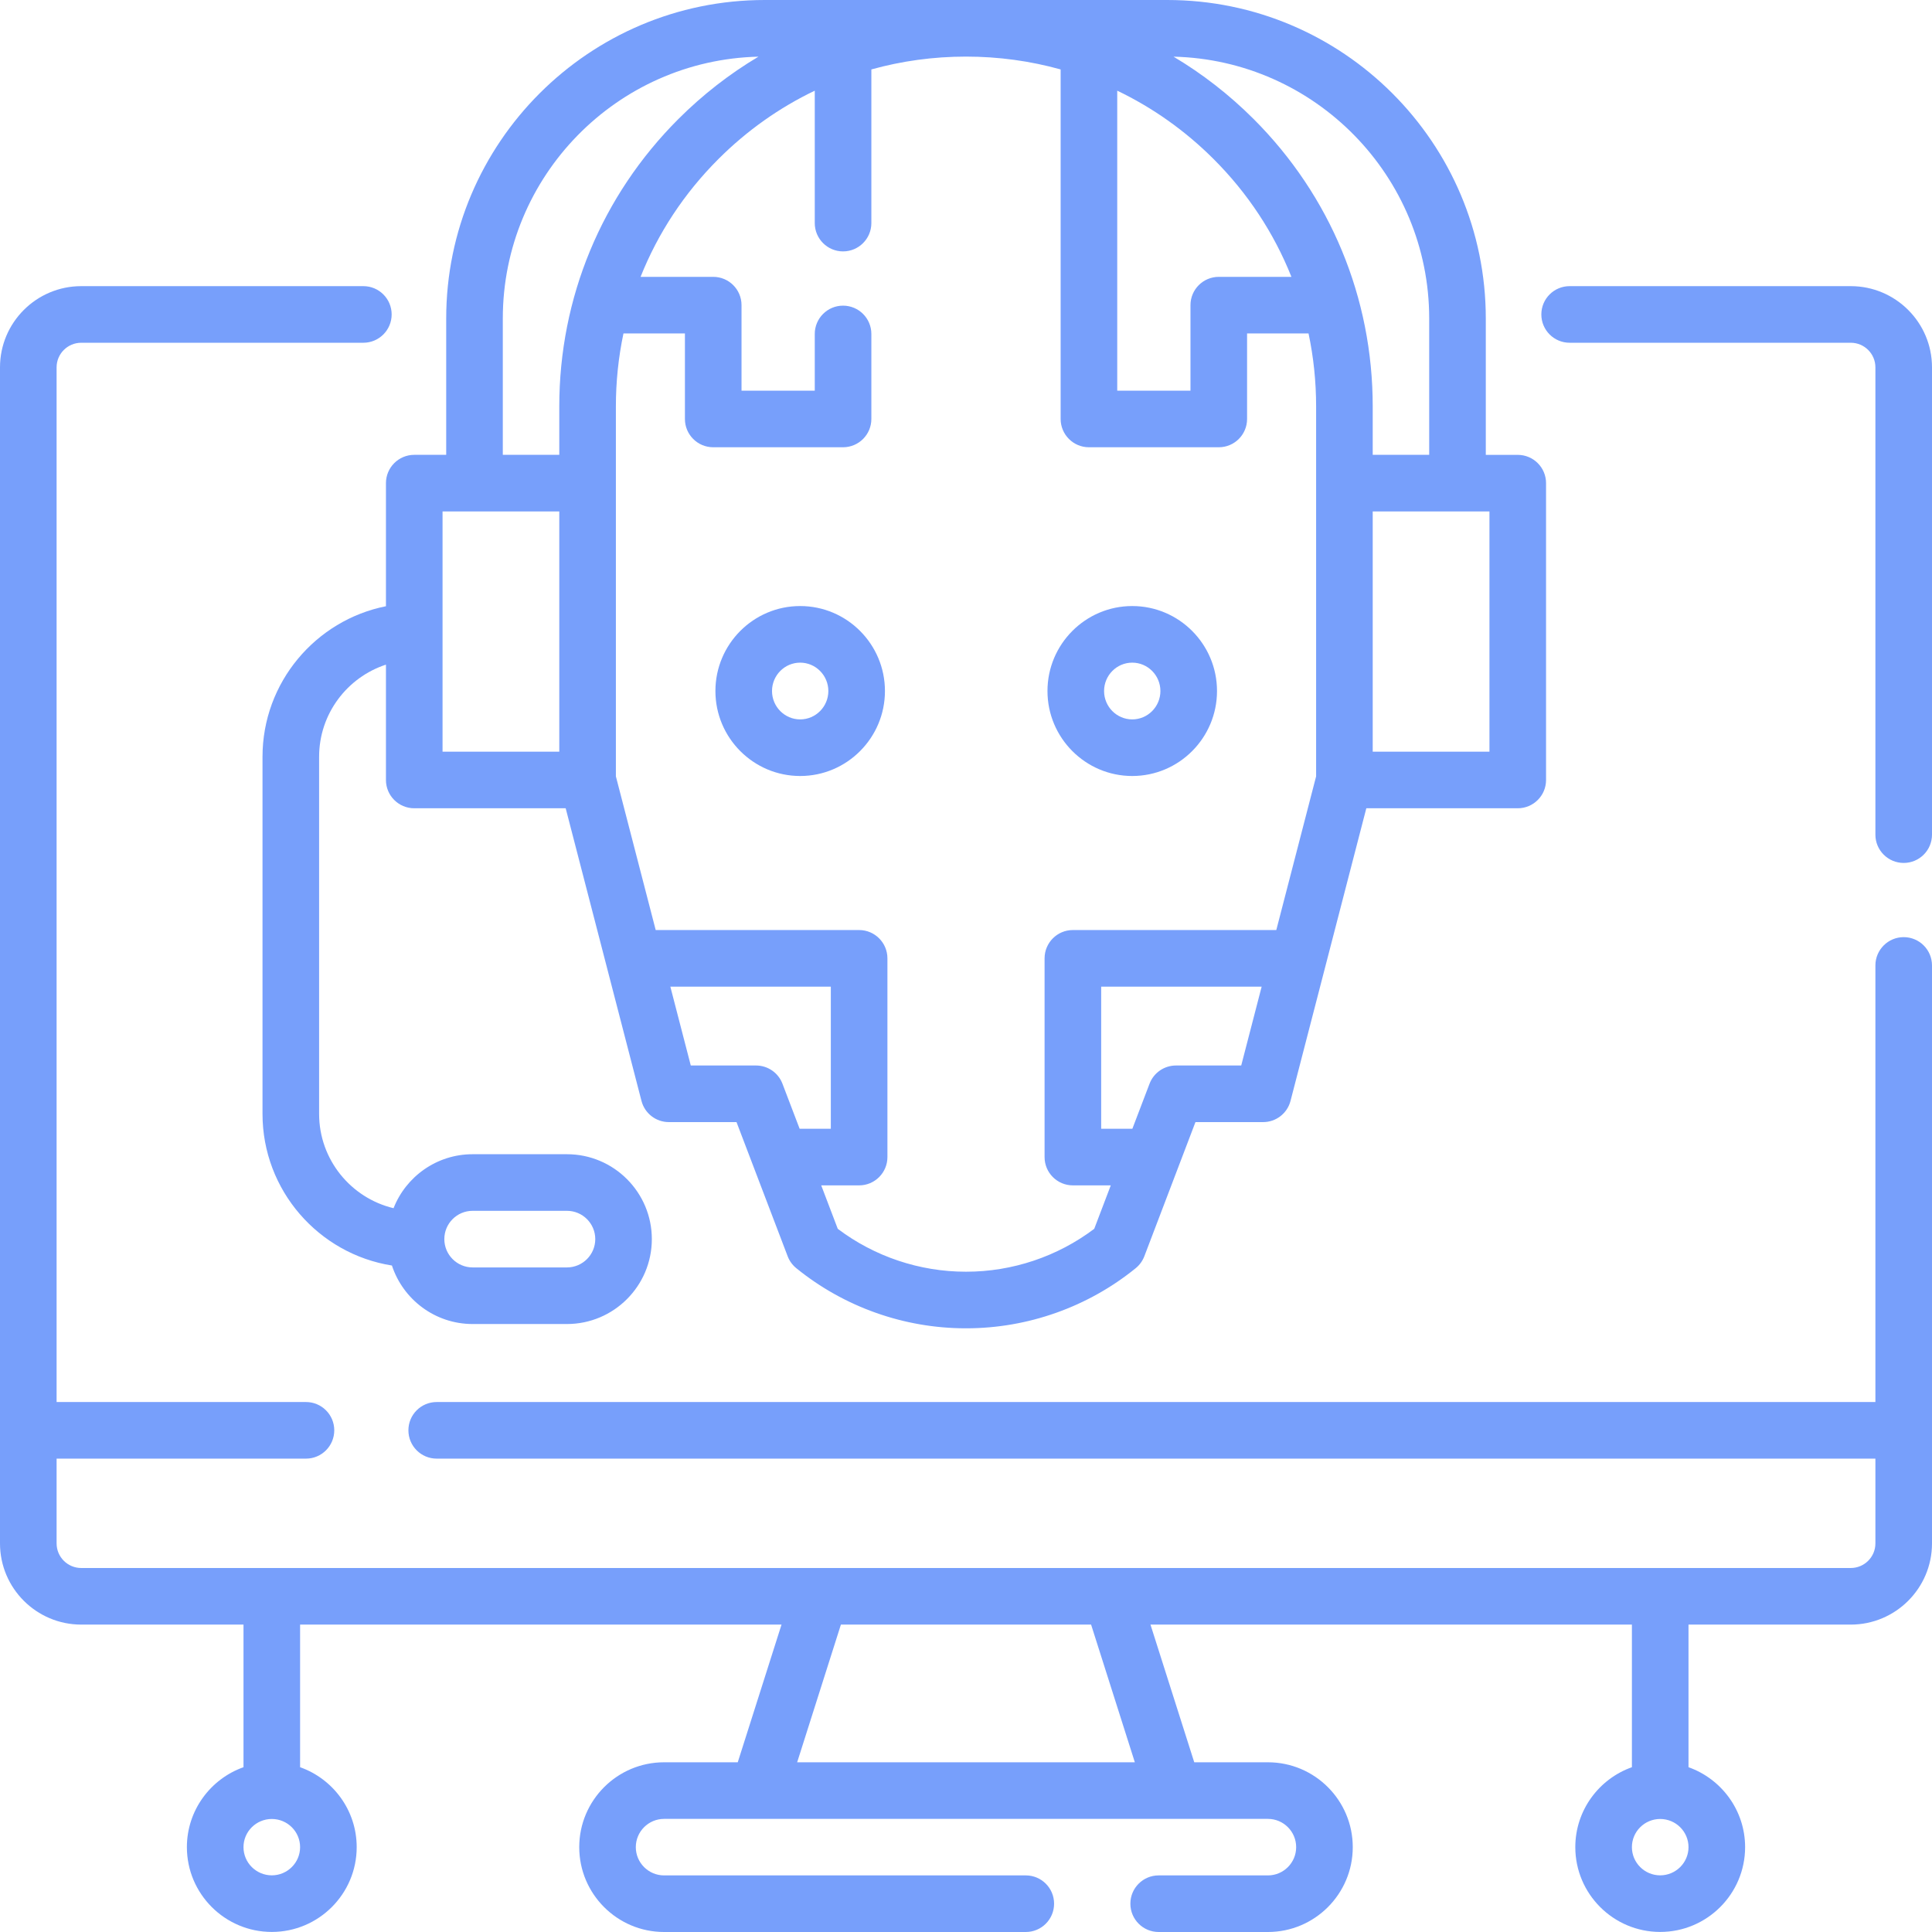 <svg xmlns="http://www.w3.org/2000/svg" width="64" height="64" viewBox="0 0 64 64" fill="none"><g clip-path="url(#clip0_3502_738)"><path d="M63.062 31.044C62.545 31.044 62.125 31.464 62.125 31.982V46.444H14.466C13.948 46.444 13.529 46.863 13.529 47.381C13.529 47.899 13.948 48.319 14.466 48.319H62.125V51.128C62.125 51.577 61.759 51.942 61.309 51.942H2.691C2.241 51.942 1.875 51.577 1.875 51.128V48.319H10.136C10.653 48.319 11.073 47.899 11.073 47.381C11.073 46.863 10.653 46.444 10.136 46.444H1.875V12.168C1.875 11.719 2.241 11.354 2.691 11.354H12.037C12.554 11.354 12.974 10.934 12.974 10.416C12.974 9.898 12.554 9.479 12.037 9.479H2.691C1.207 9.479 0 10.685 0 12.168V51.128C0 52.611 1.207 53.817 2.691 53.817H8.066V58.541C6.975 58.928 6.191 59.969 6.191 61.189C6.191 62.738 7.453 63.998 9.004 63.998C10.555 63.998 11.816 62.738 11.816 61.189C11.816 59.969 11.033 58.928 9.941 58.541V53.817H25.889L24.439 58.378H21.998C20.448 58.378 19.188 59.639 19.188 61.189C19.188 62.739 20.448 64 21.998 64H33.981C34.499 64 34.918 63.58 34.918 63.062C34.918 62.545 34.499 62.125 33.981 62.125H21.998C21.482 62.125 21.062 61.705 21.062 61.189C21.062 60.673 21.482 60.253 21.998 60.253H42.002C42.518 60.253 42.937 60.673 42.937 61.189C42.937 61.705 42.518 62.125 42.002 62.125H38.382C37.864 62.125 37.445 62.545 37.445 63.062C37.445 63.58 37.864 64 38.382 64H42.002C43.552 64 44.812 62.739 44.812 61.189C44.812 59.639 43.552 58.378 42.002 58.378H39.561L38.111 53.817H54.059V58.541C52.967 58.928 52.184 59.969 52.184 61.189C52.184 62.738 53.445 63.998 54.996 63.998C56.547 63.998 57.809 62.738 57.809 61.189C57.809 59.969 57.025 58.928 55.934 58.541V53.817H61.309C62.793 53.817 64 52.611 64 51.128V31.982C64 31.464 63.58 31.044 63.062 31.044ZM9.004 62.123C8.487 62.123 8.066 61.704 8.066 61.189C8.066 60.674 8.487 60.256 9.004 60.256C9.521 60.256 9.941 60.674 9.941 61.189C9.941 61.704 9.521 62.123 9.004 62.123ZM54.996 62.123C54.479 62.123 54.059 61.704 54.059 61.189C54.059 60.674 54.479 60.256 54.996 60.256C55.513 60.256 55.934 60.674 55.934 61.189C55.934 61.704 55.513 62.123 54.996 62.123ZM37.593 58.378H26.407L27.856 53.817H36.144L37.593 58.378Z" fill="#779FFB"></path><path d="M61.309 9.479H51.996C51.478 9.479 51.059 9.898 51.059 10.416C51.059 10.934 51.478 11.354 51.996 11.354H61.309C61.759 11.354 62.125 11.719 62.125 12.168V27.649C62.125 28.167 62.545 28.586 63.062 28.586C63.58 28.586 64 28.167 64 27.649V12.168C64 10.685 62.793 9.479 61.309 9.479Z" fill="#779FFB"></path><path d="M37.507 25.706C39.056 25.706 40.315 24.443 40.315 22.891C40.315 21.339 39.056 20.076 37.507 20.076C35.959 20.076 34.699 21.339 34.699 22.891C34.699 24.443 35.959 25.706 37.507 25.706ZM37.507 21.951C38.022 21.951 38.44 22.373 38.44 22.891C38.44 23.409 38.022 23.831 37.507 23.831C36.993 23.831 36.574 23.41 36.574 22.891C36.574 22.373 36.992 21.951 37.507 21.951Z" fill="#779FFB"></path><path d="M26.507 20.076C24.958 20.076 23.699 21.339 23.699 22.891C23.699 24.443 24.958 25.706 26.507 25.706C28.055 25.706 29.315 24.443 29.315 22.891C29.315 21.339 28.055 20.076 26.507 20.076ZM26.507 23.831C25.992 23.831 25.574 23.409 25.574 22.891C25.574 22.373 25.992 21.951 26.507 21.951C27.021 21.951 27.44 22.373 27.44 22.891C27.44 23.409 27.021 23.831 26.507 23.831Z" fill="#779FFB"></path><path d="M12.785 20.082C10.457 20.546 8.696 22.606 8.696 25.069V36.9C8.696 39.432 10.557 41.538 12.983 41.922C13.352 43.046 14.411 43.86 15.656 43.86H18.781C20.332 43.86 21.593 42.598 21.593 41.047C21.593 39.496 20.332 38.235 18.781 38.235H15.656C14.467 38.235 13.447 38.977 13.037 40.023C11.625 39.686 10.571 38.414 10.571 36.9V25.069C10.571 23.646 11.501 22.437 12.785 22.017V25.838C12.785 26.356 13.205 26.775 13.723 26.775H18.739L21.25 36.469C21.357 36.883 21.73 37.171 22.157 37.171H24.398L26.093 41.617C26.151 41.77 26.25 41.906 26.378 42.01C27.959 43.295 29.951 44.002 31.991 44.002H32.009C34.048 44.002 36.041 43.295 37.622 42.01C37.75 41.906 37.848 41.77 37.907 41.617L39.601 37.171H41.843C42.27 37.171 42.643 36.882 42.75 36.469L45.261 26.775H50.277C50.795 26.775 51.215 26.356 51.215 25.838V16.005C51.215 15.487 50.795 15.068 50.277 15.068H49.219V10.551C49.219 4.733 44.486 0 38.668 0H25.332C19.514 0 14.781 4.733 14.781 10.551V15.067H13.723C13.205 15.067 12.785 15.487 12.785 16.005V20.082ZM15.656 40.11H18.781C19.298 40.11 19.719 40.53 19.719 41.047C19.719 41.564 19.298 41.985 18.781 41.985H15.656C15.139 41.985 14.719 41.564 14.719 41.047C14.719 40.53 15.139 40.11 15.656 40.11ZM25.044 35.296H22.883L22.206 32.684H27.522V37.392H26.489L25.92 35.9C25.782 35.536 25.433 35.296 25.044 35.296ZM38.956 35.296C38.567 35.296 38.218 35.536 38.08 35.9L37.511 37.392H36.478V32.684H41.794L41.117 35.296H38.956ZM37.01 3.004C38.179 3.564 39.257 4.325 40.201 5.268C41.335 6.4 42.205 7.726 42.78 9.171H40.374C39.856 9.171 39.436 9.591 39.436 10.108V12.941H37.01V3.004ZM49.34 24.9H45.473V16.942H49.34V24.9ZM47.344 10.551V15.067H45.473V13.462C45.473 9.865 44.071 6.484 41.526 3.941C40.72 3.136 39.83 2.445 38.875 1.877C43.564 1.988 47.344 5.836 47.344 10.551ZM32.003 1.875C33.077 1.875 34.128 2.02 35.135 2.3V13.879C35.135 14.396 35.555 14.816 36.072 14.816H40.374C40.892 14.816 41.311 14.396 41.311 13.879V11.046H43.347C43.513 11.831 43.598 12.64 43.598 13.462V25.718L42.279 30.809H35.54C35.022 30.809 34.603 31.229 34.603 31.747V38.33C34.603 38.847 35.022 39.267 35.54 39.267H36.796L36.248 40.706C35.032 41.624 33.537 42.127 32.009 42.127H31.991C30.463 42.127 28.967 41.624 27.752 40.706L27.204 39.267H28.46C28.977 39.267 29.397 38.847 29.397 38.33V31.747C29.397 31.229 28.977 30.809 28.46 30.809H21.721L20.402 25.718V13.462C20.402 12.64 20.487 11.831 20.653 11.046H22.689V13.879C22.689 14.396 23.108 14.816 23.626 14.816H27.927C28.445 14.816 28.865 14.396 28.865 13.879V11.063C28.865 10.545 28.445 10.125 27.927 10.125C27.41 10.125 26.99 10.545 26.99 11.063V12.941H24.564V10.108C24.564 9.59 24.144 9.171 23.626 9.171H21.22C21.795 7.726 22.665 6.4 23.799 5.268C24.743 4.324 25.821 3.564 26.99 3.004V7.39C26.99 7.908 27.41 8.328 27.927 8.328C28.445 8.328 28.865 7.908 28.865 7.39V2.3C29.872 2.02 30.923 1.875 31.997 1.875H32.003ZM16.656 10.551C16.656 5.836 20.436 1.988 25.125 1.877C24.17 2.445 23.28 3.136 22.474 3.941C19.929 6.484 18.527 9.865 18.527 13.462V15.067H16.656V10.551ZM14.66 16.942H18.527V24.9H14.66V16.942Z" fill="#779FFB"></path></g><defs><clipPath id="clip0_3502_738"><rect width="64" height="64" fill="white"></rect></clipPath></defs></svg>